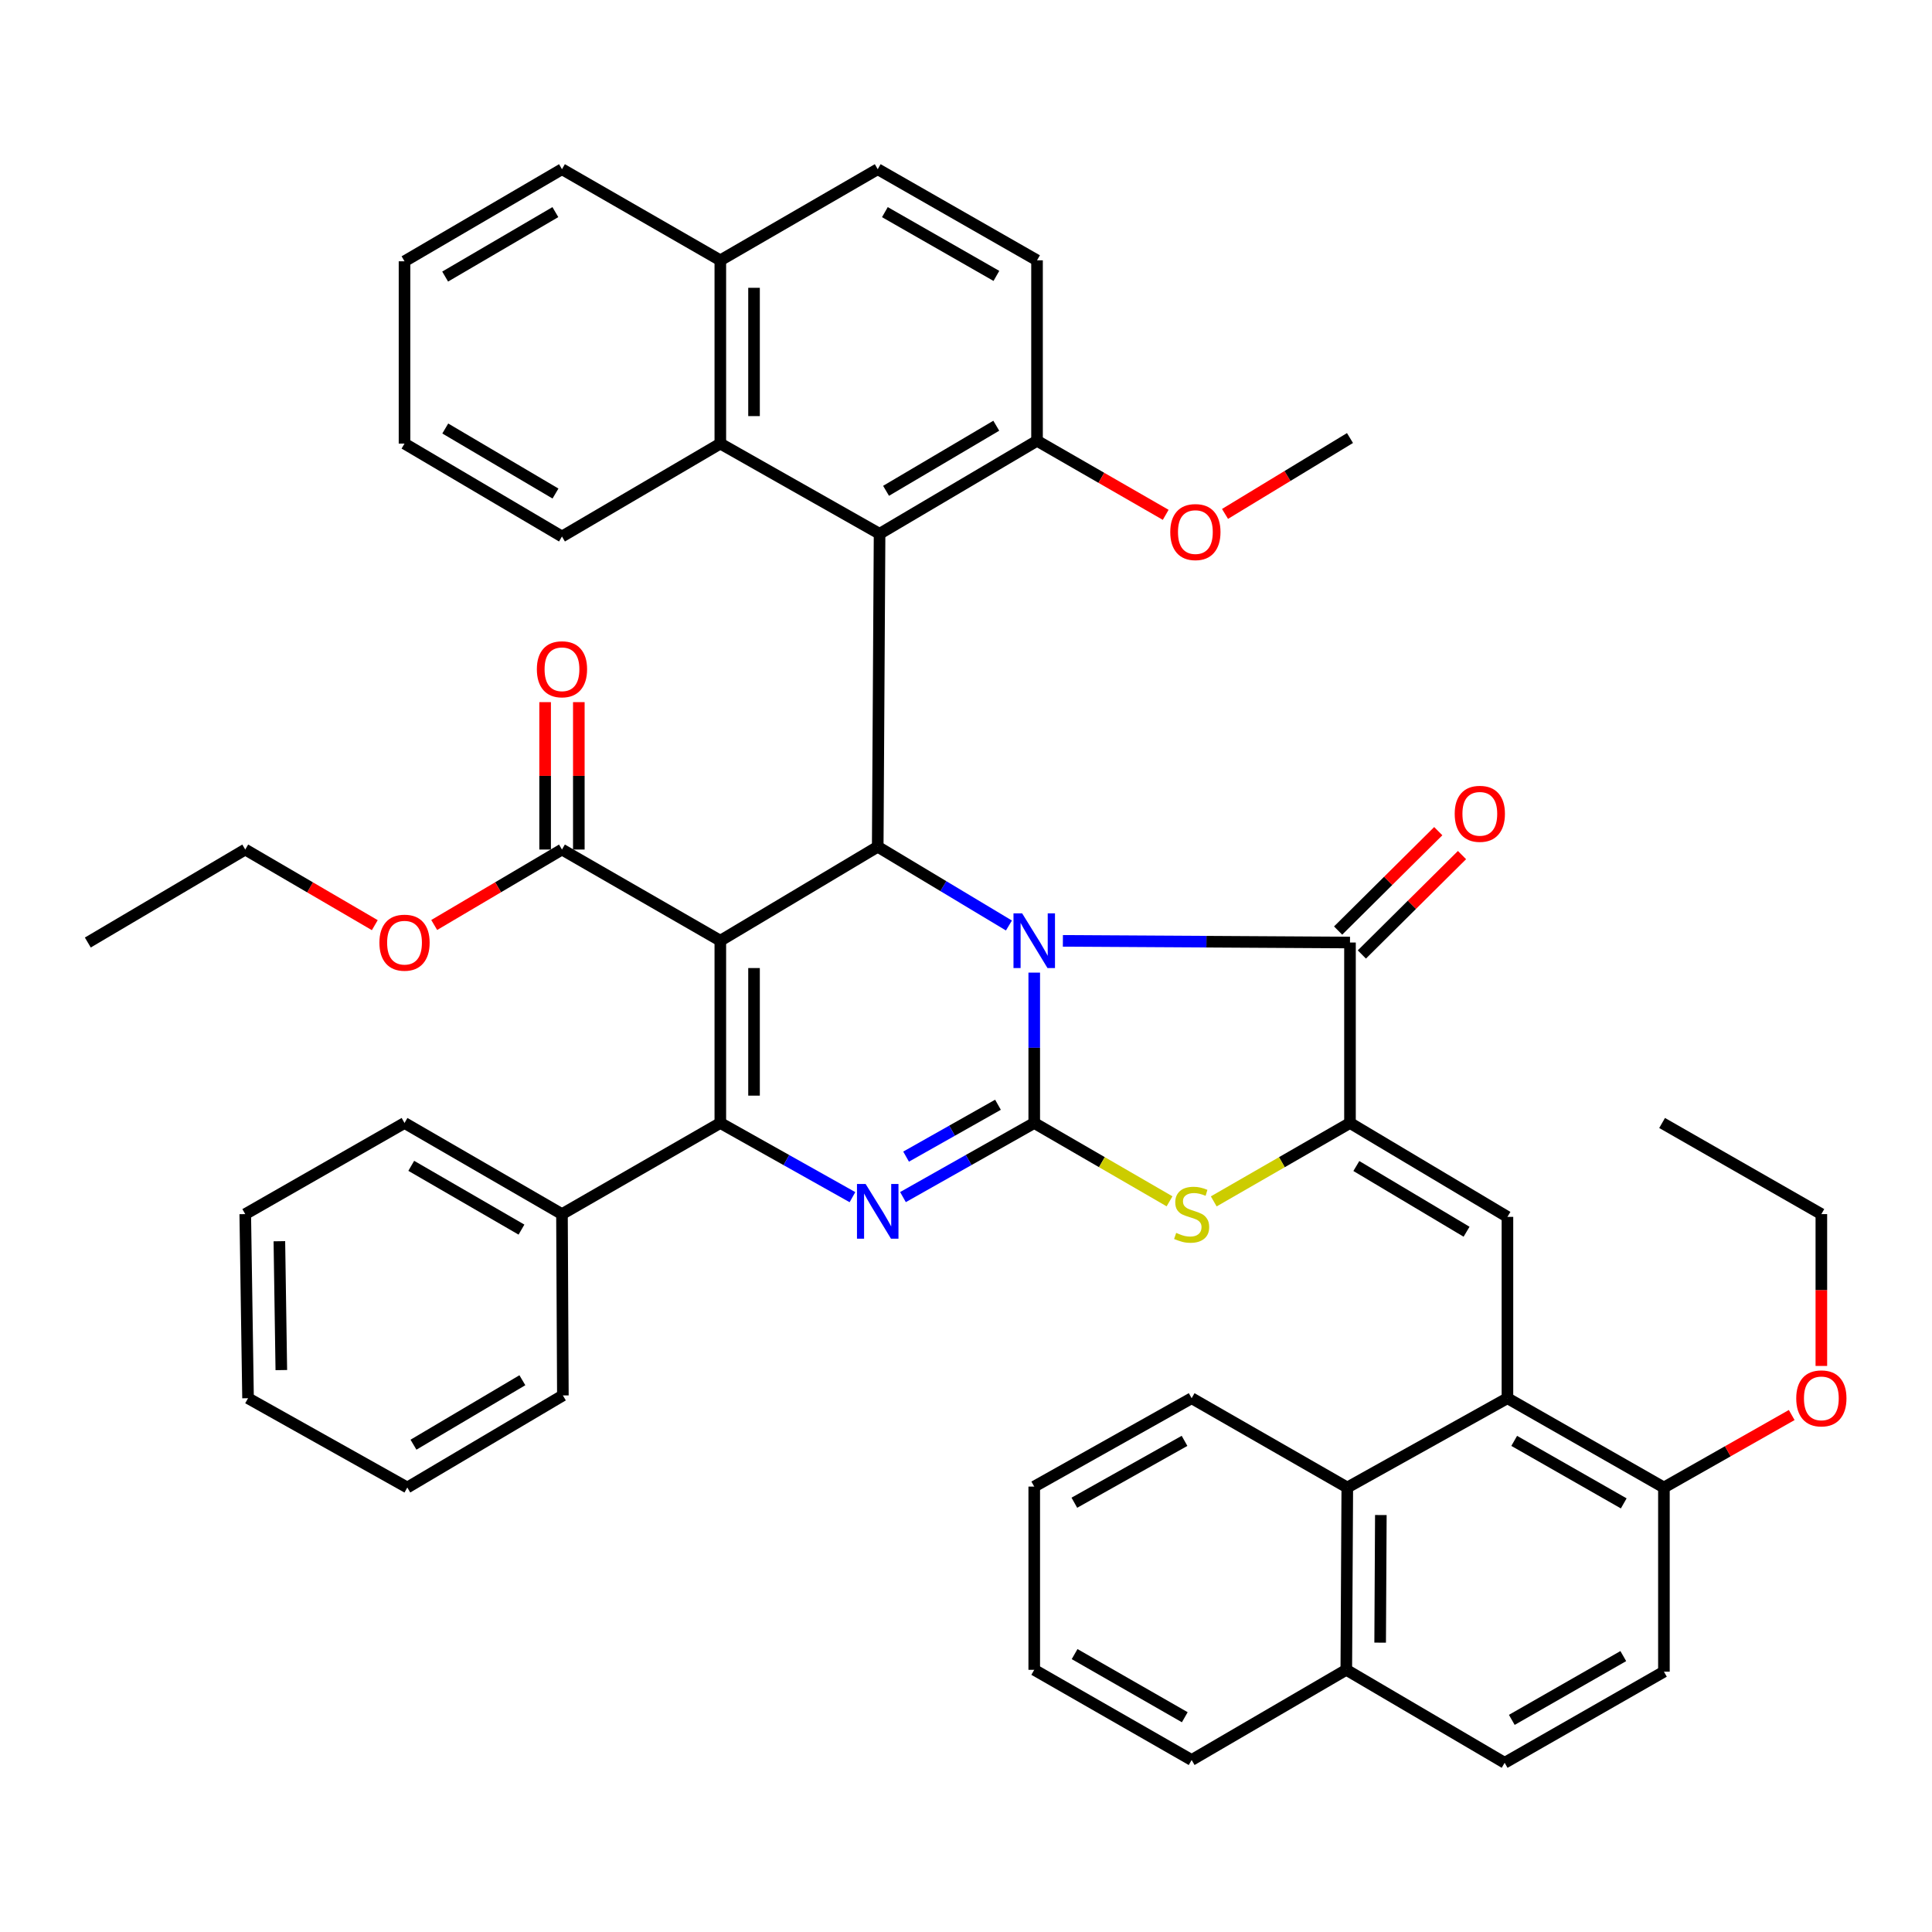 <?xml version='1.0' encoding='iso-8859-1'?>
<svg version='1.1' baseProfile='full'
              xmlns='http://www.w3.org/2000/svg'
                      xmlns:rdkit='http://www.rdkit.org/xml'
                      xmlns:xlink='http://www.w3.org/1999/xlink'
                  xml:space='preserve'
width='1000px' height='1000px' viewBox='0 0 1000 1000'>
<!-- END OF HEADER -->
<rect style='opacity:1.0;fill:#FFFFFF;stroke:none' width='1000' height='1000' x='0' y='0'> </rect>
<path class='bond-0' d='M 535.32,503.425 L 535.32,542.34' style='fill:none;fill-rule:evenodd;stroke:#0000FF;stroke-width:6px;stroke-linecap:butt;stroke-linejoin:miter;stroke-opacity:1' />
<path class='bond-0' d='M 535.32,542.34 L 535.32,581.255' style='fill:none;fill-rule:evenodd;stroke:#000000;stroke-width:6px;stroke-linecap:butt;stroke-linejoin:miter;stroke-opacity:1' />
<path class='bond-2' d='M 522.218,479.041 L 488.263,458.657' style='fill:none;fill-rule:evenodd;stroke:#0000FF;stroke-width:6px;stroke-linecap:butt;stroke-linejoin:miter;stroke-opacity:1' />
<path class='bond-2' d='M 488.263,458.657 L 454.308,438.274' style='fill:none;fill-rule:evenodd;stroke:#000000;stroke-width:6px;stroke-linecap:butt;stroke-linejoin:miter;stroke-opacity:1' />
<path class='bond-5' d='M 550.146,486.992 L 624.449,487.419' style='fill:none;fill-rule:evenodd;stroke:#0000FF;stroke-width:6px;stroke-linecap:butt;stroke-linejoin:miter;stroke-opacity:1' />
<path class='bond-5' d='M 624.449,487.419 L 698.751,487.847' style='fill:none;fill-rule:evenodd;stroke:#000000;stroke-width:6px;stroke-linecap:butt;stroke-linejoin:miter;stroke-opacity:1' />
<path class='bond-4' d='M 535.32,581.255 L 501.347,600.434' style='fill:none;fill-rule:evenodd;stroke:#000000;stroke-width:6px;stroke-linecap:butt;stroke-linejoin:miter;stroke-opacity:1' />
<path class='bond-4' d='M 501.347,600.434 L 467.373,619.614' style='fill:none;fill-rule:evenodd;stroke:#0000FF;stroke-width:6px;stroke-linecap:butt;stroke-linejoin:miter;stroke-opacity:1' />
<path class='bond-4' d='M 516.552,571.817 L 492.771,585.243' style='fill:none;fill-rule:evenodd;stroke:#000000;stroke-width:6px;stroke-linecap:butt;stroke-linejoin:miter;stroke-opacity:1' />
<path class='bond-4' d='M 492.771,585.243 L 468.989,598.669' style='fill:none;fill-rule:evenodd;stroke:#0000FF;stroke-width:6px;stroke-linecap:butt;stroke-linejoin:miter;stroke-opacity:1' />
<path class='bond-7' d='M 535.32,581.255 L 570.338,601.53' style='fill:none;fill-rule:evenodd;stroke:#000000;stroke-width:6px;stroke-linecap:butt;stroke-linejoin:miter;stroke-opacity:1' />
<path class='bond-7' d='M 570.338,601.53 L 605.355,621.805' style='fill:none;fill-rule:evenodd;stroke:#CCCC00;stroke-width:6px;stroke-linecap:butt;stroke-linejoin:miter;stroke-opacity:1' />
<path class='bond-1' d='M 372.839,486.907 L 454.308,438.274' style='fill:none;fill-rule:evenodd;stroke:#000000;stroke-width:6px;stroke-linecap:butt;stroke-linejoin:miter;stroke-opacity:1' />
<path class='bond-3' d='M 372.839,486.907 L 372.839,581.255' style='fill:none;fill-rule:evenodd;stroke:#000000;stroke-width:6px;stroke-linecap:butt;stroke-linejoin:miter;stroke-opacity:1' />
<path class='bond-3' d='M 390.284,501.059 L 390.284,567.103' style='fill:none;fill-rule:evenodd;stroke:#000000;stroke-width:6px;stroke-linecap:butt;stroke-linejoin:miter;stroke-opacity:1' />
<path class='bond-11' d='M 372.839,486.907 L 290.877,439.718' style='fill:none;fill-rule:evenodd;stroke:#000000;stroke-width:6px;stroke-linecap:butt;stroke-linejoin:miter;stroke-opacity:1' />
<path class='bond-8' d='M 454.308,438.274 L 455.267,276.287' style='fill:none;fill-rule:evenodd;stroke:#000000;stroke-width:6px;stroke-linecap:butt;stroke-linejoin:miter;stroke-opacity:1' />
<path class='bond-15' d='M 372.839,581.255 L 290.877,628.424' style='fill:none;fill-rule:evenodd;stroke:#000000;stroke-width:6px;stroke-linecap:butt;stroke-linejoin:miter;stroke-opacity:1' />
<path class='bond-47' d='M 372.839,581.255 L 407.036,600.452' style='fill:none;fill-rule:evenodd;stroke:#000000;stroke-width:6px;stroke-linecap:butt;stroke-linejoin:miter;stroke-opacity:1' />
<path class='bond-47' d='M 407.036,600.452 L 441.232,619.65' style='fill:none;fill-rule:evenodd;stroke:#0000FF;stroke-width:6px;stroke-linecap:butt;stroke-linejoin:miter;stroke-opacity:1' />
<path class='bond-6' d='M 698.751,487.847 L 698.751,581.255' style='fill:none;fill-rule:evenodd;stroke:#000000;stroke-width:6px;stroke-linecap:butt;stroke-linejoin:miter;stroke-opacity:1' />
<path class='bond-17' d='M 704.895,494.038 L 730.813,468.314' style='fill:none;fill-rule:evenodd;stroke:#000000;stroke-width:6px;stroke-linecap:butt;stroke-linejoin:miter;stroke-opacity:1' />
<path class='bond-17' d='M 730.813,468.314 L 756.731,442.591' style='fill:none;fill-rule:evenodd;stroke:#FF0000;stroke-width:6px;stroke-linecap:butt;stroke-linejoin:miter;stroke-opacity:1' />
<path class='bond-17' d='M 692.607,481.656 L 718.524,455.933' style='fill:none;fill-rule:evenodd;stroke:#000000;stroke-width:6px;stroke-linecap:butt;stroke-linejoin:miter;stroke-opacity:1' />
<path class='bond-17' d='M 718.524,455.933 L 744.442,430.209' style='fill:none;fill-rule:evenodd;stroke:#FF0000;stroke-width:6px;stroke-linecap:butt;stroke-linejoin:miter;stroke-opacity:1' />
<path class='bond-9' d='M 698.751,581.255 L 780.248,629.849' style='fill:none;fill-rule:evenodd;stroke:#000000;stroke-width:6px;stroke-linecap:butt;stroke-linejoin:miter;stroke-opacity:1' />
<path class='bond-9' d='M 702.041,603.528 L 759.089,637.544' style='fill:none;fill-rule:evenodd;stroke:#000000;stroke-width:6px;stroke-linecap:butt;stroke-linejoin:miter;stroke-opacity:1' />
<path class='bond-46' d='M 698.751,581.255 L 663.492,601.547' style='fill:none;fill-rule:evenodd;stroke:#000000;stroke-width:6px;stroke-linecap:butt;stroke-linejoin:miter;stroke-opacity:1' />
<path class='bond-46' d='M 663.492,601.547 L 628.233,621.838' style='fill:none;fill-rule:evenodd;stroke:#CCCC00;stroke-width:6px;stroke-linecap:butt;stroke-linejoin:miter;stroke-opacity:1' />
<path class='bond-12' d='M 455.267,276.287 L 372.839,229.602' style='fill:none;fill-rule:evenodd;stroke:#000000;stroke-width:6px;stroke-linecap:butt;stroke-linejoin:miter;stroke-opacity:1' />
<path class='bond-14' d='M 455.267,276.287 L 536.764,228.158' style='fill:none;fill-rule:evenodd;stroke:#000000;stroke-width:6px;stroke-linecap:butt;stroke-linejoin:miter;stroke-opacity:1' />
<path class='bond-14' d='M 458.621,254.047 L 515.669,220.356' style='fill:none;fill-rule:evenodd;stroke:#000000;stroke-width:6px;stroke-linecap:butt;stroke-linejoin:miter;stroke-opacity:1' />
<path class='bond-10' d='M 780.248,629.849 L 780.248,723.713' style='fill:none;fill-rule:evenodd;stroke:#000000;stroke-width:6px;stroke-linecap:butt;stroke-linejoin:miter;stroke-opacity:1' />
<path class='bond-13' d='M 780.248,723.713 L 697.355,769.933' style='fill:none;fill-rule:evenodd;stroke:#000000;stroke-width:6px;stroke-linecap:butt;stroke-linejoin:miter;stroke-opacity:1' />
<path class='bond-16' d='M 780.248,723.713 L 861.242,769.933' style='fill:none;fill-rule:evenodd;stroke:#000000;stroke-width:6px;stroke-linecap:butt;stroke-linejoin:miter;stroke-opacity:1' />
<path class='bond-16' d='M 783.751,745.797 L 840.446,778.151' style='fill:none;fill-rule:evenodd;stroke:#000000;stroke-width:6px;stroke-linecap:butt;stroke-linejoin:miter;stroke-opacity:1' />
<path class='bond-18' d='M 299.599,439.718 L 299.599,401.571' style='fill:none;fill-rule:evenodd;stroke:#000000;stroke-width:6px;stroke-linecap:butt;stroke-linejoin:miter;stroke-opacity:1' />
<path class='bond-18' d='M 299.599,401.571 L 299.599,363.424' style='fill:none;fill-rule:evenodd;stroke:#FF0000;stroke-width:6px;stroke-linecap:butt;stroke-linejoin:miter;stroke-opacity:1' />
<path class='bond-18' d='M 282.154,439.718 L 282.154,401.571' style='fill:none;fill-rule:evenodd;stroke:#000000;stroke-width:6px;stroke-linecap:butt;stroke-linejoin:miter;stroke-opacity:1' />
<path class='bond-18' d='M 282.154,401.571 L 282.154,363.424' style='fill:none;fill-rule:evenodd;stroke:#FF0000;stroke-width:6px;stroke-linecap:butt;stroke-linejoin:miter;stroke-opacity:1' />
<path class='bond-25' d='M 290.877,439.718 L 257.811,459.245' style='fill:none;fill-rule:evenodd;stroke:#000000;stroke-width:6px;stroke-linecap:butt;stroke-linejoin:miter;stroke-opacity:1' />
<path class='bond-25' d='M 257.811,459.245 L 224.746,478.772' style='fill:none;fill-rule:evenodd;stroke:#FF0000;stroke-width:6px;stroke-linecap:butt;stroke-linejoin:miter;stroke-opacity:1' />
<path class='bond-19' d='M 372.839,229.602 L 372.839,134.74' style='fill:none;fill-rule:evenodd;stroke:#000000;stroke-width:6px;stroke-linecap:butt;stroke-linejoin:miter;stroke-opacity:1' />
<path class='bond-19' d='M 390.284,215.373 L 390.284,148.969' style='fill:none;fill-rule:evenodd;stroke:#000000;stroke-width:6px;stroke-linecap:butt;stroke-linejoin:miter;stroke-opacity:1' />
<path class='bond-28' d='M 372.839,229.602 L 290.877,277.692' style='fill:none;fill-rule:evenodd;stroke:#000000;stroke-width:6px;stroke-linecap:butt;stroke-linejoin:miter;stroke-opacity:1' />
<path class='bond-20' d='M 697.355,769.933 L 696.842,864.291' style='fill:none;fill-rule:evenodd;stroke:#000000;stroke-width:6px;stroke-linecap:butt;stroke-linejoin:miter;stroke-opacity:1' />
<path class='bond-20' d='M 714.723,784.181 L 714.364,850.232' style='fill:none;fill-rule:evenodd;stroke:#000000;stroke-width:6px;stroke-linecap:butt;stroke-linejoin:miter;stroke-opacity:1' />
<path class='bond-29' d='M 697.355,769.933 L 616.789,723.713' style='fill:none;fill-rule:evenodd;stroke:#000000;stroke-width:6px;stroke-linecap:butt;stroke-linejoin:miter;stroke-opacity:1' />
<path class='bond-21' d='M 536.764,228.158 L 536.764,134.74' style='fill:none;fill-rule:evenodd;stroke:#000000;stroke-width:6px;stroke-linecap:butt;stroke-linejoin:miter;stroke-opacity:1' />
<path class='bond-26' d='M 536.764,228.158 L 570.064,247.318' style='fill:none;fill-rule:evenodd;stroke:#000000;stroke-width:6px;stroke-linecap:butt;stroke-linejoin:miter;stroke-opacity:1' />
<path class='bond-26' d='M 570.064,247.318 L 603.363,266.478' style='fill:none;fill-rule:evenodd;stroke:#FF0000;stroke-width:6px;stroke-linecap:butt;stroke-linejoin:miter;stroke-opacity:1' />
<path class='bond-30' d='M 290.877,628.424 L 209.38,581.255' style='fill:none;fill-rule:evenodd;stroke:#000000;stroke-width:6px;stroke-linecap:butt;stroke-linejoin:miter;stroke-opacity:1' />
<path class='bond-30' d='M 269.914,636.447 L 212.865,603.429' style='fill:none;fill-rule:evenodd;stroke:#000000;stroke-width:6px;stroke-linecap:butt;stroke-linejoin:miter;stroke-opacity:1' />
<path class='bond-31' d='M 290.877,628.424 L 291.342,722.269' style='fill:none;fill-rule:evenodd;stroke:#000000;stroke-width:6px;stroke-linecap:butt;stroke-linejoin:miter;stroke-opacity:1' />
<path class='bond-22' d='M 861.242,769.933 L 861.242,865.26' style='fill:none;fill-rule:evenodd;stroke:#000000;stroke-width:6px;stroke-linecap:butt;stroke-linejoin:miter;stroke-opacity:1' />
<path class='bond-27' d='M 861.242,769.933 L 894.314,751.174' style='fill:none;fill-rule:evenodd;stroke:#000000;stroke-width:6px;stroke-linecap:butt;stroke-linejoin:miter;stroke-opacity:1' />
<path class='bond-27' d='M 894.314,751.174 L 927.387,732.415' style='fill:none;fill-rule:evenodd;stroke:#FF0000;stroke-width:6px;stroke-linecap:butt;stroke-linejoin:miter;stroke-opacity:1' />
<path class='bond-33' d='M 372.839,134.74 L 290.877,87.58' style='fill:none;fill-rule:evenodd;stroke:#000000;stroke-width:6px;stroke-linecap:butt;stroke-linejoin:miter;stroke-opacity:1' />
<path class='bond-48' d='M 372.839,134.74 L 454.308,87.58' style='fill:none;fill-rule:evenodd;stroke:#000000;stroke-width:6px;stroke-linecap:butt;stroke-linejoin:miter;stroke-opacity:1' />
<path class='bond-32' d='M 696.842,864.291 L 616.789,910.975' style='fill:none;fill-rule:evenodd;stroke:#000000;stroke-width:6px;stroke-linecap:butt;stroke-linejoin:miter;stroke-opacity:1' />
<path class='bond-50' d='M 696.842,864.291 L 778.804,912.42' style='fill:none;fill-rule:evenodd;stroke:#000000;stroke-width:6px;stroke-linecap:butt;stroke-linejoin:miter;stroke-opacity:1' />
<path class='bond-23' d='M 536.764,134.74 L 454.308,87.58' style='fill:none;fill-rule:evenodd;stroke:#000000;stroke-width:6px;stroke-linecap:butt;stroke-linejoin:miter;stroke-opacity:1' />
<path class='bond-23' d='M 515.735,142.809 L 458.015,109.798' style='fill:none;fill-rule:evenodd;stroke:#000000;stroke-width:6px;stroke-linecap:butt;stroke-linejoin:miter;stroke-opacity:1' />
<path class='bond-24' d='M 861.242,865.26 L 778.804,912.42' style='fill:none;fill-rule:evenodd;stroke:#000000;stroke-width:6px;stroke-linecap:butt;stroke-linejoin:miter;stroke-opacity:1' />
<path class='bond-24' d='M 840.214,857.191 L 782.507,890.203' style='fill:none;fill-rule:evenodd;stroke:#000000;stroke-width:6px;stroke-linecap:butt;stroke-linejoin:miter;stroke-opacity:1' />
<path class='bond-34' d='M 193.993,478.864 L 160.468,459.291' style='fill:none;fill-rule:evenodd;stroke:#FF0000;stroke-width:6px;stroke-linecap:butt;stroke-linejoin:miter;stroke-opacity:1' />
<path class='bond-34' d='M 160.468,459.291 L 126.942,439.718' style='fill:none;fill-rule:evenodd;stroke:#000000;stroke-width:6px;stroke-linecap:butt;stroke-linejoin:miter;stroke-opacity:1' />
<path class='bond-36' d='M 634.067,266.002 L 666.409,246.363' style='fill:none;fill-rule:evenodd;stroke:#FF0000;stroke-width:6px;stroke-linecap:butt;stroke-linejoin:miter;stroke-opacity:1' />
<path class='bond-36' d='M 666.409,246.363 L 698.751,226.724' style='fill:none;fill-rule:evenodd;stroke:#000000;stroke-width:6px;stroke-linecap:butt;stroke-linejoin:miter;stroke-opacity:1' />
<path class='bond-35' d='M 942.729,707.011 L 942.729,667.718' style='fill:none;fill-rule:evenodd;stroke:#FF0000;stroke-width:6px;stroke-linecap:butt;stroke-linejoin:miter;stroke-opacity:1' />
<path class='bond-35' d='M 942.729,667.718 L 942.729,628.424' style='fill:none;fill-rule:evenodd;stroke:#000000;stroke-width:6px;stroke-linecap:butt;stroke-linejoin:miter;stroke-opacity:1' />
<path class='bond-38' d='M 290.877,277.692 L 209.38,229.602' style='fill:none;fill-rule:evenodd;stroke:#000000;stroke-width:6px;stroke-linecap:butt;stroke-linejoin:miter;stroke-opacity:1' />
<path class='bond-38' d='M 287.518,255.455 L 230.47,221.791' style='fill:none;fill-rule:evenodd;stroke:#000000;stroke-width:6px;stroke-linecap:butt;stroke-linejoin:miter;stroke-opacity:1' />
<path class='bond-37' d='M 616.789,723.713 L 535.32,769.458' style='fill:none;fill-rule:evenodd;stroke:#000000;stroke-width:6px;stroke-linecap:butt;stroke-linejoin:miter;stroke-opacity:1' />
<path class='bond-37' d='M 613.109,745.786 L 556.082,777.807' style='fill:none;fill-rule:evenodd;stroke:#000000;stroke-width:6px;stroke-linecap:butt;stroke-linejoin:miter;stroke-opacity:1' />
<path class='bond-42' d='M 209.38,581.255 L 126.942,628.424' style='fill:none;fill-rule:evenodd;stroke:#000000;stroke-width:6px;stroke-linecap:butt;stroke-linejoin:miter;stroke-opacity:1' />
<path class='bond-41' d='M 291.342,722.269 L 210.824,769.933' style='fill:none;fill-rule:evenodd;stroke:#000000;stroke-width:6px;stroke-linecap:butt;stroke-linejoin:miter;stroke-opacity:1' />
<path class='bond-41' d='M 270.378,714.406 L 214.015,747.771' style='fill:none;fill-rule:evenodd;stroke:#000000;stroke-width:6px;stroke-linecap:butt;stroke-linejoin:miter;stroke-opacity:1' />
<path class='bond-52' d='M 616.789,910.975 L 535.32,864.291' style='fill:none;fill-rule:evenodd;stroke:#000000;stroke-width:6px;stroke-linecap:butt;stroke-linejoin:miter;stroke-opacity:1' />
<path class='bond-52' d='M 613.242,888.837 L 556.214,856.157' style='fill:none;fill-rule:evenodd;stroke:#000000;stroke-width:6px;stroke-linecap:butt;stroke-linejoin:miter;stroke-opacity:1' />
<path class='bond-49' d='M 290.877,87.58 L 209.38,135.244' style='fill:none;fill-rule:evenodd;stroke:#000000;stroke-width:6px;stroke-linecap:butt;stroke-linejoin:miter;stroke-opacity:1' />
<path class='bond-49' d='M 287.459,109.789 L 230.411,143.153' style='fill:none;fill-rule:evenodd;stroke:#000000;stroke-width:6px;stroke-linecap:butt;stroke-linejoin:miter;stroke-opacity:1' />
<path class='bond-39' d='M 126.942,439.718 L 45.455,487.847' style='fill:none;fill-rule:evenodd;stroke:#000000;stroke-width:6px;stroke-linecap:butt;stroke-linejoin:miter;stroke-opacity:1' />
<path class='bond-40' d='M 942.729,628.424 L 860.302,581.255' style='fill:none;fill-rule:evenodd;stroke:#000000;stroke-width:6px;stroke-linecap:butt;stroke-linejoin:miter;stroke-opacity:1' />
<path class='bond-44' d='M 535.32,769.458 L 535.32,864.291' style='fill:none;fill-rule:evenodd;stroke:#000000;stroke-width:6px;stroke-linecap:butt;stroke-linejoin:miter;stroke-opacity:1' />
<path class='bond-43' d='M 209.38,229.602 L 209.38,135.244' style='fill:none;fill-rule:evenodd;stroke:#000000;stroke-width:6px;stroke-linecap:butt;stroke-linejoin:miter;stroke-opacity:1' />
<path class='bond-45' d='M 210.824,769.933 L 128.386,723.713' style='fill:none;fill-rule:evenodd;stroke:#000000;stroke-width:6px;stroke-linecap:butt;stroke-linejoin:miter;stroke-opacity:1' />
<path class='bond-51' d='M 126.942,628.424 L 128.386,723.713' style='fill:none;fill-rule:evenodd;stroke:#000000;stroke-width:6px;stroke-linecap:butt;stroke-linejoin:miter;stroke-opacity:1' />
<path class='bond-51' d='M 144.602,642.453 L 145.613,709.155' style='fill:none;fill-rule:evenodd;stroke:#000000;stroke-width:6px;stroke-linecap:butt;stroke-linejoin:miter;stroke-opacity:1' />
<path  class='atom-0' d='M 529.06 472.747
L 538.34 487.747
Q 539.26 489.227, 540.74 491.907
Q 542.22 494.587, 542.3 494.747
L 542.3 472.747
L 546.06 472.747
L 546.06 501.067
L 542.18 501.067
L 532.22 484.667
Q 531.06 482.747, 529.82 480.547
Q 528.62 478.347, 528.26 477.667
L 528.26 501.067
L 524.58 501.067
L 524.58 472.747
L 529.06 472.747
' fill='#0000FF'/>
<path  class='atom-5' d='M 448.048 612.83
L 457.328 627.83
Q 458.248 629.31, 459.728 631.99
Q 461.208 634.67, 461.288 634.83
L 461.288 612.83
L 465.048 612.83
L 465.048 641.15
L 461.168 641.15
L 451.208 624.75
Q 450.048 622.83, 448.808 620.63
Q 447.608 618.43, 447.248 617.75
L 447.248 641.15
L 443.568 641.15
L 443.568 612.83
L 448.048 612.83
' fill='#0000FF'/>
<path  class='atom-8' d='M 608.789 638.144
Q 609.109 638.264, 610.429 638.824
Q 611.749 639.384, 613.189 639.744
Q 614.669 640.064, 616.109 640.064
Q 618.789 640.064, 620.349 638.784
Q 621.909 637.464, 621.909 635.184
Q 621.909 633.624, 621.109 632.664
Q 620.349 631.704, 619.149 631.184
Q 617.949 630.664, 615.949 630.064
Q 613.429 629.304, 611.909 628.584
Q 610.429 627.864, 609.349 626.344
Q 608.309 624.824, 608.309 622.264
Q 608.309 618.704, 610.709 616.504
Q 613.149 614.304, 617.949 614.304
Q 621.229 614.304, 624.949 615.864
L 624.029 618.944
Q 620.629 617.544, 618.069 617.544
Q 615.309 617.544, 613.789 618.704
Q 612.269 619.824, 612.309 621.784
Q 612.309 623.304, 613.069 624.224
Q 613.869 625.144, 614.989 625.664
Q 616.149 626.184, 618.069 626.784
Q 620.629 627.584, 622.149 628.384
Q 623.669 629.184, 624.749 630.824
Q 625.869 632.424, 625.869 635.184
Q 625.869 639.104, 623.229 641.224
Q 620.629 643.304, 616.269 643.304
Q 613.749 643.304, 611.829 642.744
Q 609.949 642.224, 607.709 641.304
L 608.789 638.144
' fill='#CCCC00'/>
<path  class='atom-18' d='M 752.953 421.229
Q 752.953 414.429, 756.313 410.629
Q 759.673 406.829, 765.953 406.829
Q 772.233 406.829, 775.593 410.629
Q 778.953 414.429, 778.953 421.229
Q 778.953 428.109, 775.553 432.029
Q 772.153 435.909, 765.953 435.909
Q 759.713 435.909, 756.313 432.029
Q 752.953 428.149, 752.953 421.229
M 765.953 432.709
Q 770.273 432.709, 772.593 429.829
Q 774.953 426.909, 774.953 421.229
Q 774.953 415.669, 772.593 412.869
Q 770.273 410.029, 765.953 410.029
Q 761.633 410.029, 759.273 412.829
Q 756.953 415.629, 756.953 421.229
Q 756.953 426.949, 759.273 429.829
Q 761.633 432.709, 765.953 432.709
' fill='#FF0000'/>
<path  class='atom-19' d='M 277.877 346.409
Q 277.877 339.609, 281.237 335.809
Q 284.597 332.009, 290.877 332.009
Q 297.157 332.009, 300.517 335.809
Q 303.877 339.609, 303.877 346.409
Q 303.877 353.289, 300.477 357.209
Q 297.077 361.089, 290.877 361.089
Q 284.637 361.089, 281.237 357.209
Q 277.877 353.329, 277.877 346.409
M 290.877 357.889
Q 295.197 357.889, 297.517 355.009
Q 299.877 352.089, 299.877 346.409
Q 299.877 340.849, 297.517 338.049
Q 295.197 335.209, 290.877 335.209
Q 286.557 335.209, 284.197 338.009
Q 281.877 340.809, 281.877 346.409
Q 281.877 352.129, 284.197 355.009
Q 286.557 357.889, 290.877 357.889
' fill='#FF0000'/>
<path  class='atom-26' d='M 196.38 487.927
Q 196.38 481.127, 199.74 477.327
Q 203.1 473.527, 209.38 473.527
Q 215.66 473.527, 219.02 477.327
Q 222.38 481.127, 222.38 487.927
Q 222.38 494.807, 218.98 498.727
Q 215.58 502.607, 209.38 502.607
Q 203.14 502.607, 199.74 498.727
Q 196.38 494.847, 196.38 487.927
M 209.38 499.407
Q 213.7 499.407, 216.02 496.527
Q 218.38 493.607, 218.38 487.927
Q 218.38 482.367, 216.02 479.567
Q 213.7 476.727, 209.38 476.727
Q 205.06 476.727, 202.7 479.527
Q 200.38 482.327, 200.38 487.927
Q 200.38 493.647, 202.7 496.527
Q 205.06 499.407, 209.38 499.407
' fill='#FF0000'/>
<path  class='atom-27' d='M 605.727 275.398
Q 605.727 268.598, 609.087 264.798
Q 612.447 260.998, 618.727 260.998
Q 625.007 260.998, 628.367 264.798
Q 631.727 268.598, 631.727 275.398
Q 631.727 282.278, 628.327 286.198
Q 624.927 290.078, 618.727 290.078
Q 612.487 290.078, 609.087 286.198
Q 605.727 282.318, 605.727 275.398
M 618.727 286.878
Q 623.047 286.878, 625.367 283.998
Q 627.727 281.078, 627.727 275.398
Q 627.727 269.838, 625.367 267.038
Q 623.047 264.198, 618.727 264.198
Q 614.407 264.198, 612.047 266.998
Q 609.727 269.798, 609.727 275.398
Q 609.727 281.118, 612.047 283.998
Q 614.407 286.878, 618.727 286.878
' fill='#FF0000'/>
<path  class='atom-28' d='M 929.729 723.793
Q 929.729 716.993, 933.089 713.193
Q 936.449 709.393, 942.729 709.393
Q 949.009 709.393, 952.369 713.193
Q 955.729 716.993, 955.729 723.793
Q 955.729 730.673, 952.329 734.593
Q 948.929 738.473, 942.729 738.473
Q 936.489 738.473, 933.089 734.593
Q 929.729 730.713, 929.729 723.793
M 942.729 735.273
Q 947.049 735.273, 949.369 732.393
Q 951.729 729.473, 951.729 723.793
Q 951.729 718.233, 949.369 715.433
Q 947.049 712.593, 942.729 712.593
Q 938.409 712.593, 936.049 715.393
Q 933.729 718.193, 933.729 723.793
Q 933.729 729.513, 936.049 732.393
Q 938.409 735.273, 942.729 735.273
' fill='#FF0000'/>
</svg>
